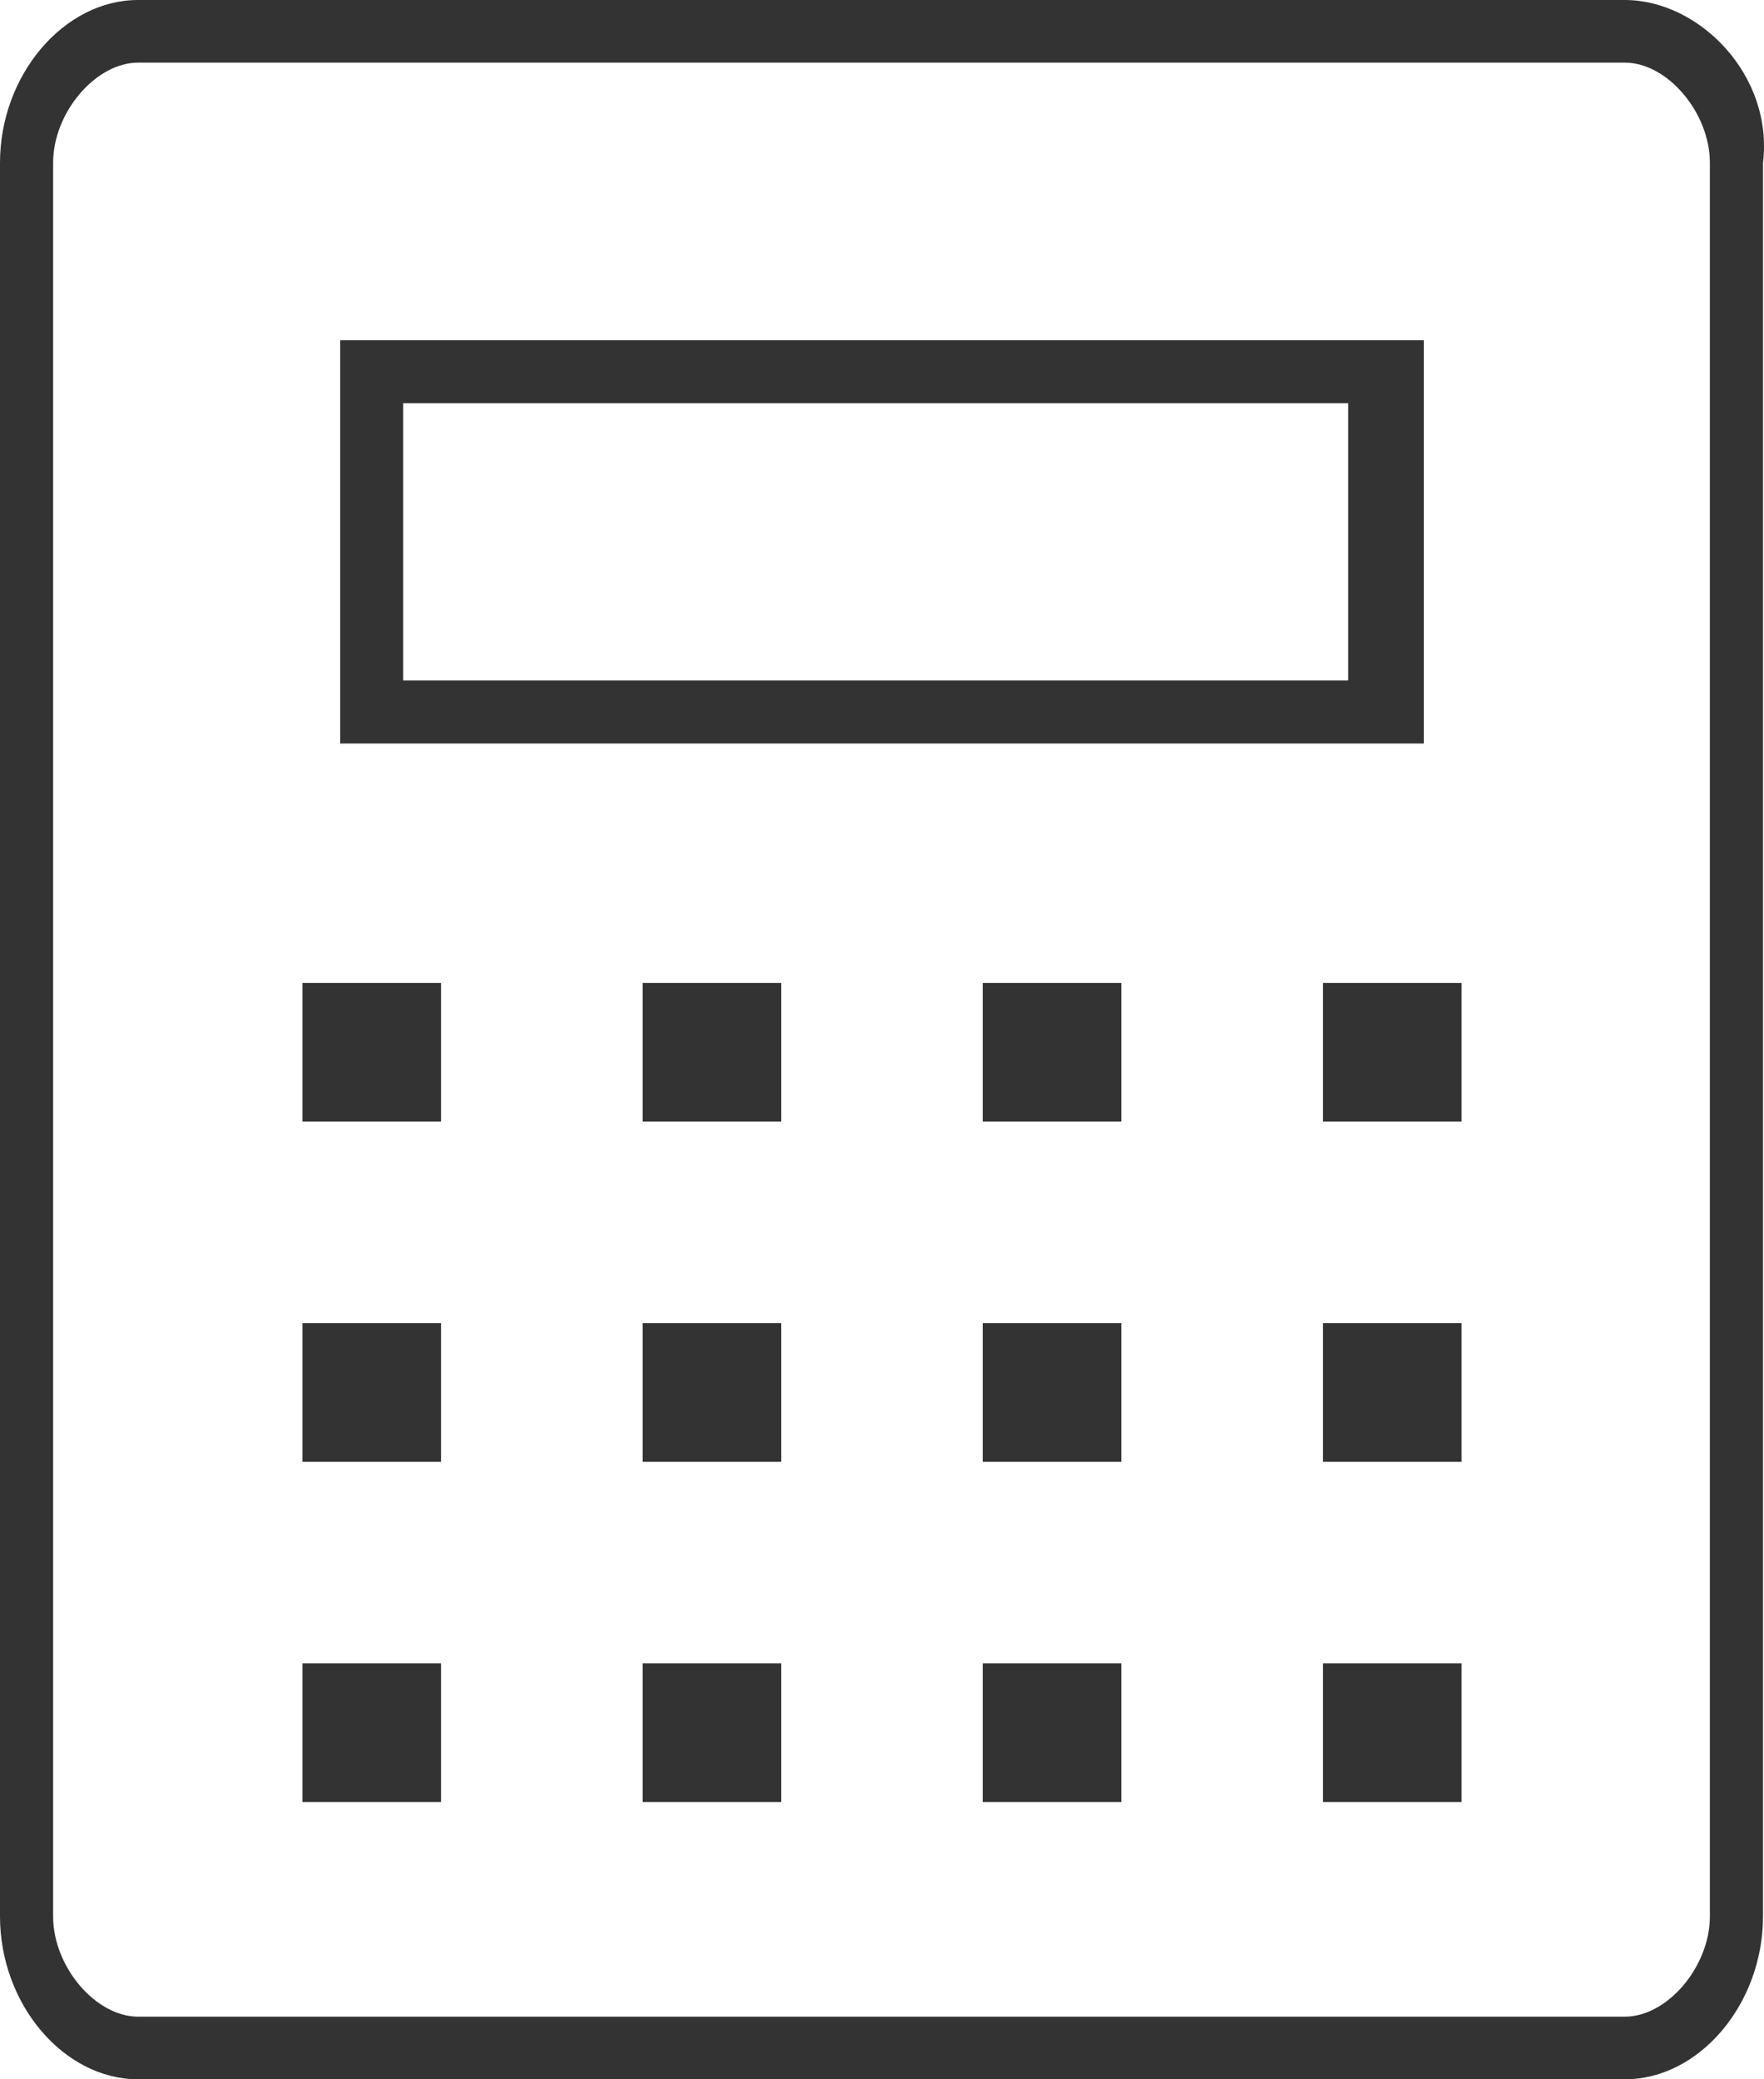 <svg width="28" height="33" viewBox="0 0 28 33" fill="none" xmlns="http://www.w3.org/2000/svg">
<path d="M7 26.4H4.8V28.6H7V26.4Z" fill="#333333"/>
<path d="M7 21H4.8V23.2H7V21Z" fill="#333333"/>
<path d="M7 15.6H4.8V17.8H7V15.6Z" fill="#333333"/>
<path d="M12.4 26.4H10.2V28.6H12.4V26.4Z" fill="#333333"/>
<path d="M12.4 21H10.2V23.2H12.4V21Z" fill="#333333"/>
<path d="M12.4 15.6H10.2V17.8H12.4V15.6Z" fill="#333333"/>
<path d="M17.8 26.4H15.6V28.6H17.8V26.4Z" fill="#333333"/>
<path d="M17.8 21H15.6V23.2H17.8V21Z" fill="#333333"/>
<path d="M17.8 15.6H15.6V17.8H17.8V15.6Z" fill="#333333"/>
<path d="M23.2 26.4H21V28.6H23.2V26.4Z" fill="#333333"/>
<path d="M23.2 21H21V23.2H23.2V21Z" fill="#333333"/>
<path d="M23.2 15.6H21V17.8H23.2V15.6Z" fill="#333333"/>
<path d="M25.792 0H2.192C1.011 0 0 1.193 0 2.584V30.416C0 31.807 1.011 33 2.192 33H25.792C26.972 33 27.984 31.807 27.984 30.416V2.584C28.152 1.193 26.972 0 25.792 0ZM27.141 30.416C27.141 31.211 26.467 32.006 25.792 32.006H2.192C1.517 32.006 0.843 31.211 0.843 30.416V2.584C0.843 1.789 1.517 0.994 2.192 0.994H25.792C26.467 0.994 27.141 1.789 27.141 2.584V30.416Z" fill="#333333"/>
<path d="M22.6 5.4H5.4V11.8H22.6V5.4ZM21.4 10.8H6.4V6.4H21.4V10.8Z" fill="#333333"/>
</svg>
